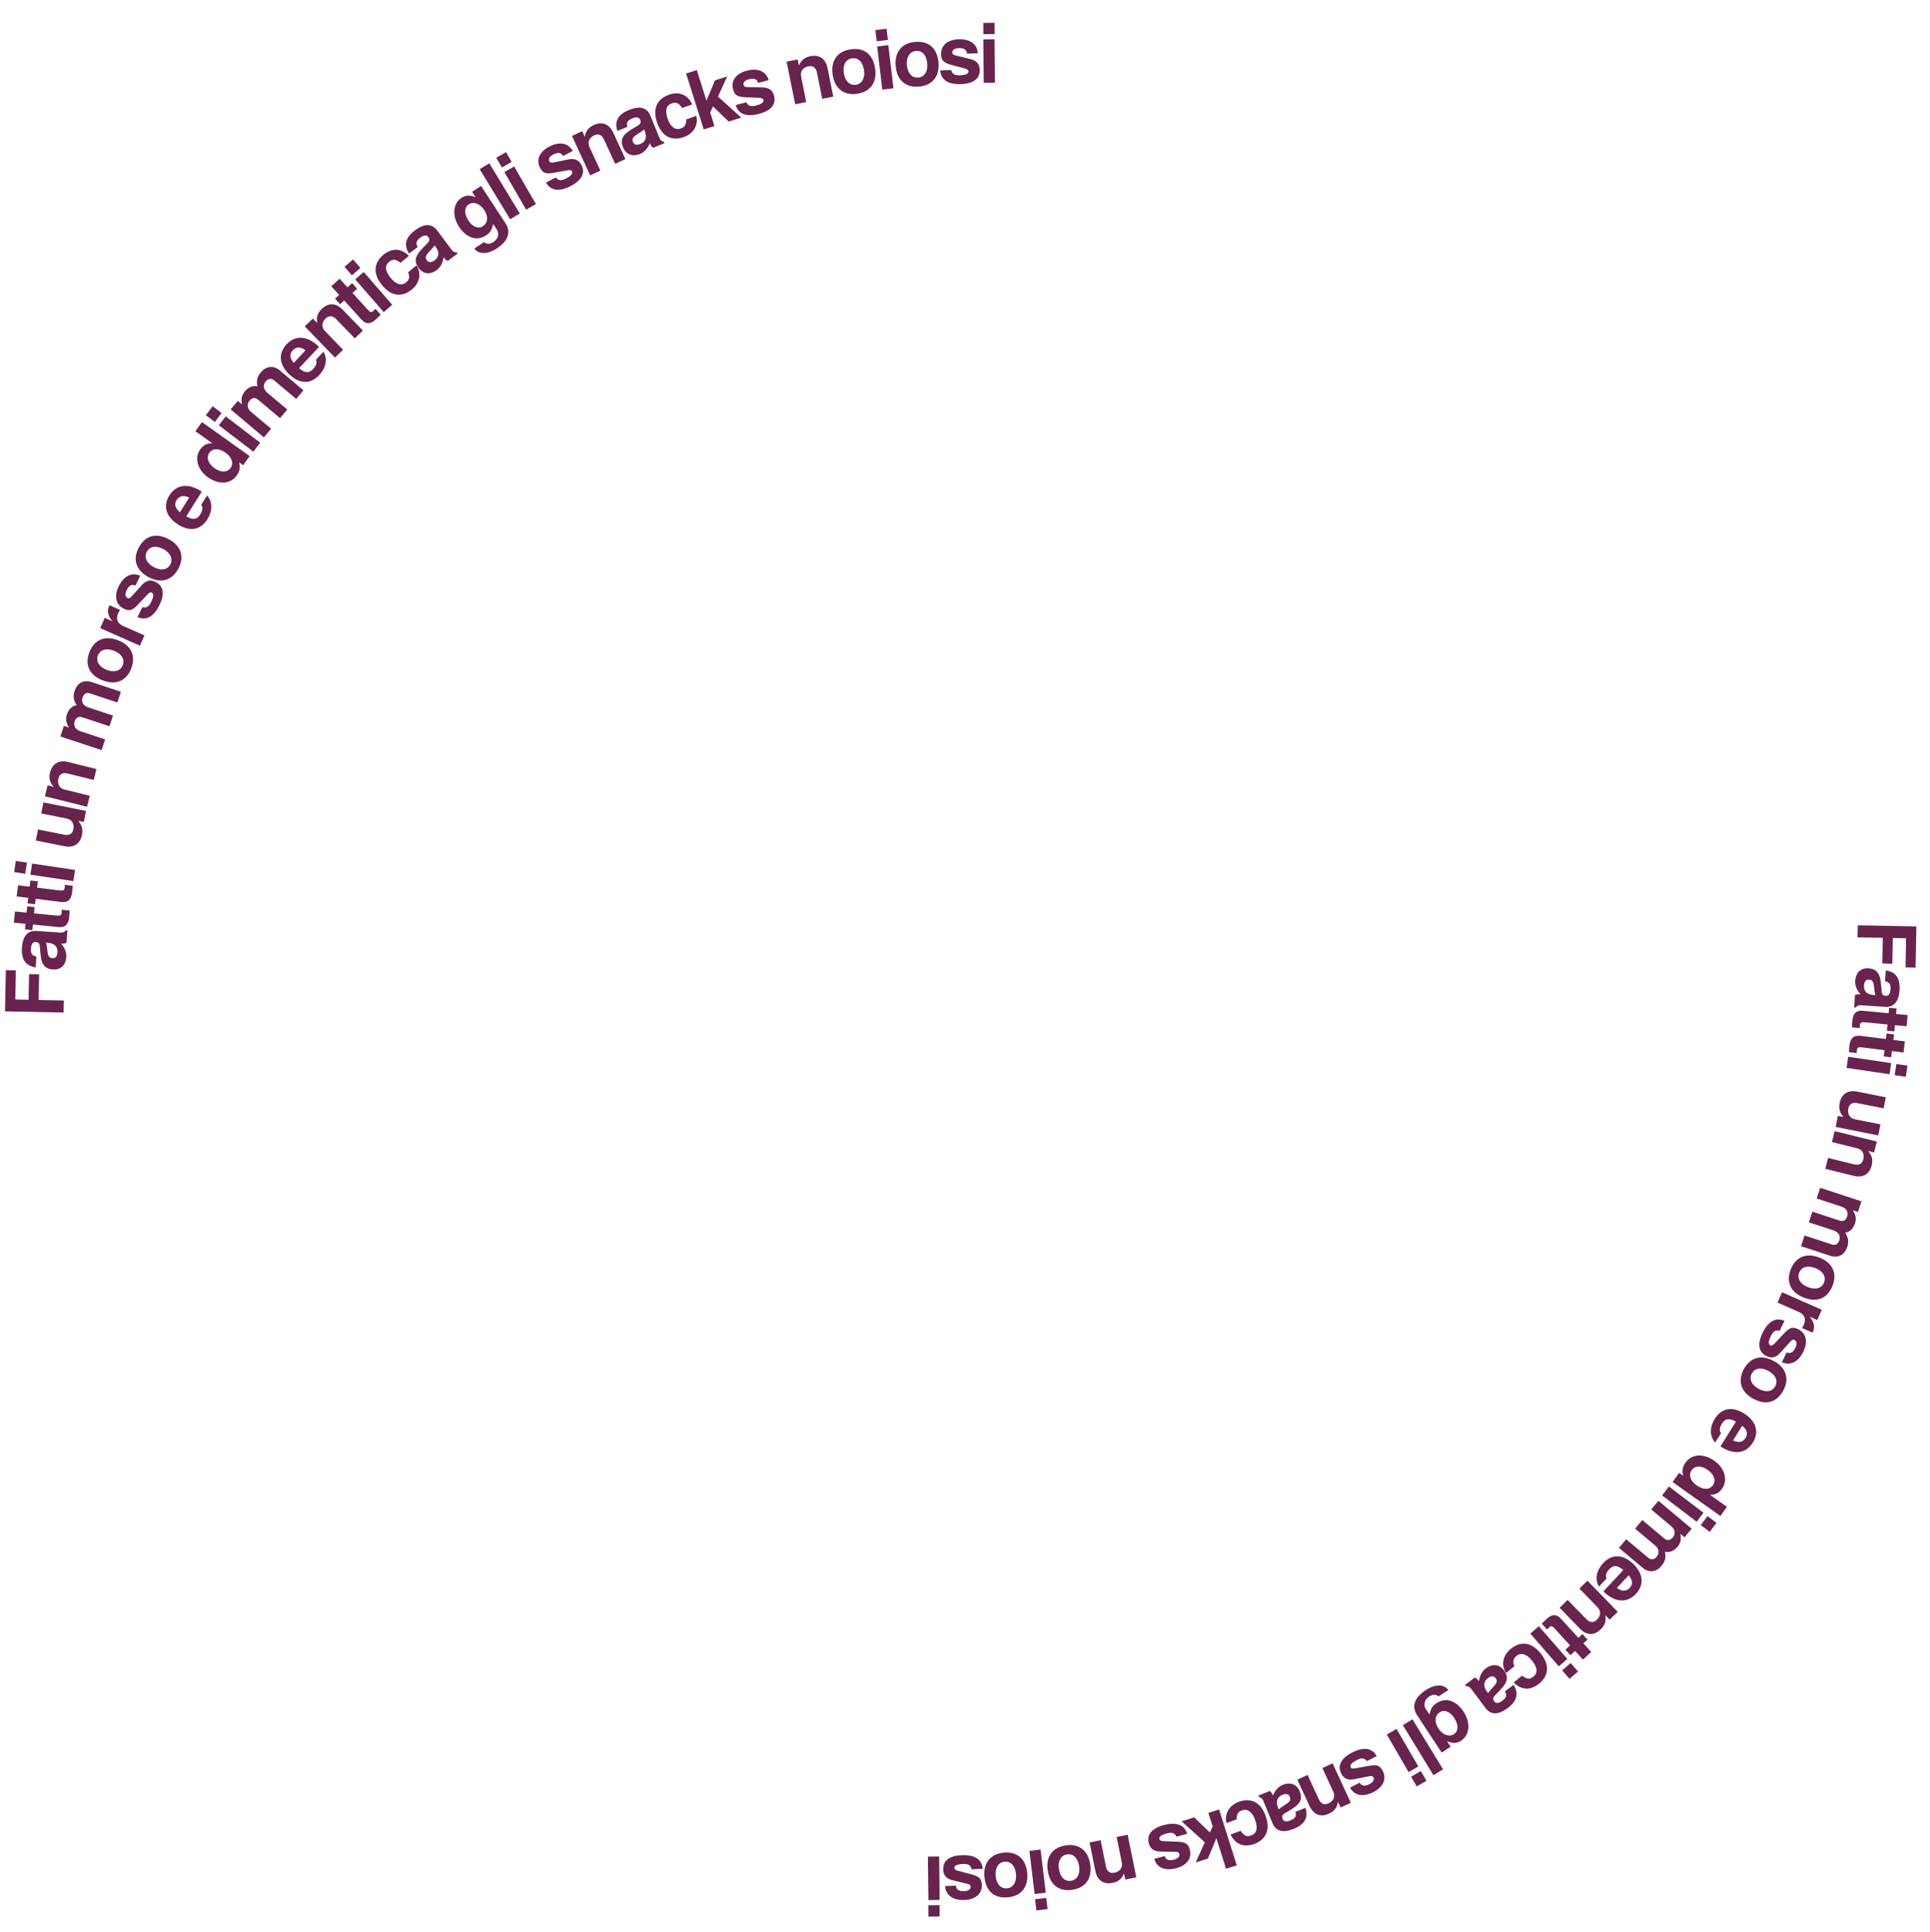 <?xml version="1.0" encoding="UTF-8"?> <svg xmlns="http://www.w3.org/2000/svg" width="1320" height="1321" viewBox="0 0 1320 1321" fill="none"><g clip-path="url(#clip0_75_132)"><path d="M1303.27 661.481L1303.65 641.574L1294.58 641.399L1294.24 658.941L1287.37 658.808L1287.71 641.267L1270.44 640.934L1270.6 632.685L1310.69 633.458L1310.14 661.613L1303.27 661.481Z" fill="#68244E"></path><path d="M1268.13 688.823L1268.68 680.481C1269.61 679.826 1270.93 679.747 1272.47 679.848C1269.85 676.975 1268.62 673.863 1268.84 670.57C1269.16 665.631 1272.17 661.75 1277.93 662.128C1283.31 662.481 1285.65 665.5 1286.31 671.441L1286.65 674.551C1287.06 678.436 1286.58 680.719 1289.71 680.924C1291.68 681.054 1292.77 679.637 1292.96 676.673C1293.21 672.887 1292.31 671.559 1289.26 670.974L1289.74 663.565C1296.57 664.509 1299.7 668.903 1299.18 676.916C1298.65 684.929 1295.31 688.843 1289.27 688.447L1272.8 687.366C1271.27 687.265 1270.42 687.596 1269.07 688.885L1268.13 688.823ZM1281.42 680.38L1282.74 680.467C1282.36 679.56 1282.27 679.224 1282.02 677.168L1281.7 674.501C1281.3 671.278 1280.56 670.017 1278.31 669.869C1276.11 669.725 1275.02 671.252 1274.85 673.831C1274.59 677.728 1276.97 680.089 1281.42 680.38Z" fill="#68244E"></path><path d="M1266.66 702.453C1266.74 701.079 1266.71 699.694 1266.87 697.997C1267.36 692.961 1269.51 690.682 1274.17 691.132L1291.69 692.825L1292.05 689.047L1297.14 689.539L1296.78 693.316L1304.71 694.083L1303.97 701.748L1296.04 700.981L1295.62 705.251L1290.53 704.759L1290.94 700.489L1275.51 698.997C1272.88 698.743 1272.23 699.178 1272.03 701.203C1271.98 701.751 1271.99 702.194 1272.03 702.971L1266.66 702.453Z" fill="#68244E"></path><path d="M1264.56 719.389C1264.68 718.018 1264.68 716.633 1264.89 714.941C1265.51 709.919 1267.73 707.7 1272.37 708.274L1289.83 710.438L1290.3 706.671L1295.38 707.3L1294.91 711.066L1302.83 712.047L1301.88 719.688L1293.96 718.708L1293.44 722.965L1288.36 722.337L1288.89 718.079L1273.5 716.173C1270.88 715.848 1270.21 716.265 1269.96 718.285C1269.9 718.831 1269.9 719.274 1269.91 720.052L1264.56 719.389Z" fill="#68244E"></path><path d="M1262.94 730.204L1264.06 722.586L1293.45 726.914L1292.32 734.532L1262.94 730.204ZM1295.84 735.162L1296.97 727.544L1304.58 728.666L1303.46 736.284L1295.84 735.162Z" fill="#68244E"></path><path d="M1255.48 770.575L1256.98 763.022L1260.81 763.782C1258.38 761.057 1257.45 758.124 1258.23 754.186C1259.46 747.982 1263.84 745.15 1270.25 746.424L1289.78 750.301L1288.28 757.854L1270.32 754.288C1266.81 753.591 1264.77 754.867 1264.12 758.104C1263.4 761.772 1265.18 764.65 1268.63 765.335L1286.11 768.805L1284.61 776.358L1255.48 770.575Z" fill="#68244E"></path><path d="M1248.42 799.234L1250.27 791.758L1268.05 796.141C1271.47 796.983 1273.62 795.816 1274.41 792.612C1275.31 788.98 1273.66 786.024 1270.24 785.182L1252.94 780.917L1254.78 773.441L1283.62 780.549L1281.77 788.025L1277.61 786.998C1280.29 789.924 1281.08 792.896 1280.12 796.795C1278.61 802.936 1274.11 805.565 1267.75 803.999L1248.42 799.234Z" fill="#68244E"></path><path d="M1231.79 852.106L1234.19 844.791L1253 850.969C1255.25 851.707 1257.16 850.655 1257.96 848.2C1258.99 845.064 1257.52 842.497 1254.07 841.364L1237.14 835.803L1239.55 828.487L1258.36 834.666C1260.6 835.404 1262.51 834.352 1263.32 831.896C1264.35 828.761 1262.88 826.194 1259.43 825.061L1242.5 819.5L1244.9 812.184L1273.12 821.453L1270.73 828.716L1267.23 827.566C1269.32 830.914 1269.73 833.364 1268.66 836.604C1267.51 840.105 1265.07 842.429 1261.96 842.912C1264.16 846.068 1264.59 848.988 1263.43 852.541C1261.57 858.185 1257.24 860.465 1251.75 858.662L1231.79 852.106Z" fill="#68244E"></path><path d="M1233.41 887.162C1224.57 883.655 1221.44 876.321 1224.77 867.936C1228.13 859.449 1235.34 856.332 1244.44 859.94C1253.49 863.528 1256.66 870.76 1253.32 879.196C1249.89 887.837 1242.77 890.871 1233.41 887.162ZM1236.35 880.044C1241.77 882.193 1245.96 880.893 1247.52 876.957C1249.06 873.071 1246.87 869.186 1241.61 867.098C1236.34 865.011 1232.08 866.341 1230.54 870.227C1229.02 874.061 1231.19 877.997 1236.35 880.044Z" fill="#68244E"></path><path d="M1232.45 908.067C1233.02 907.177 1233.3 906.696 1233.63 905.941C1235.45 901.813 1234.29 898.841 1230.16 897.023L1215.72 890.662L1218.82 883.615L1246 895.584L1242.9 902.631L1237.56 900.282C1240.57 903.41 1241.45 907.159 1240.03 910.381C1239.94 910.582 1239.83 910.834 1239.6 911.215L1232.45 908.067Z" fill="#68244E"></path><path d="M1208.15 927.211C1202.76 924.593 1201.81 918.995 1205.46 911.475C1209.4 903.361 1214.55 900.545 1220.49 903.182L1217.2 909.96C1214.04 909.161 1212.63 910.555 1211.09 913.721C1209.53 916.937 1209.24 919.179 1210.87 919.972C1211.61 920.332 1212.44 920.003 1213.83 918.535L1220.41 911.522C1224.35 907.319 1226.56 907.293 1229.83 908.878C1235.32 911.544 1236.69 917.407 1233.4 924.186C1229.92 931.36 1224.39 934.057 1218.7 931.417L1221.94 924.738C1224.39 925.865 1226.37 924.809 1227.98 921.494C1229.16 919.07 1228.94 917.006 1227.45 916.285C1226.37 915.757 1225.68 916.035 1224.2 917.701L1217.42 925.233C1214.68 928.242 1211.56 928.868 1208.5 927.379L1208.15 927.211Z" fill="#68244E"></path><path d="M1198.97 956.345C1190.6 951.813 1188.37 944.16 1192.66 936.229C1197.01 928.201 1204.54 925.962 1213.15 930.624C1221.71 935.26 1224 942.817 1219.67 950.797C1215.25 958.97 1207.82 961.138 1198.97 956.345ZM1202.73 949.626C1207.86 952.403 1212.17 951.609 1214.18 947.885C1216.17 944.209 1214.46 940.093 1209.48 937.395C1204.5 934.697 1200.12 935.513 1198.13 939.189C1196.16 942.816 1197.85 946.981 1202.73 949.626Z" fill="#68244E"></path><path d="M1177.48 989.526L1176.72 988.983L1187.28 972.103C1182.26 969.227 1179.64 970.311 1177.72 973.388C1176.23 975.766 1175.64 978.255 1177.11 979.953L1173.09 986.387C1169.05 981.85 1169.34 975.676 1172.87 970.034C1177.33 962.9 1184.69 961.404 1192.76 966.45C1201.2 971.73 1203.32 979.222 1198.8 986.45C1194.17 993.864 1186.15 994.951 1177.48 989.526ZM1185.28 984.934C1189.08 986.854 1192.12 986.033 1193.87 983.235C1195.68 980.344 1194.79 977.517 1191.55 974.909L1185.28 984.934Z" fill="#68244E"></path><path d="M1143.96 1013.4L1148.42 1007.12L1151.2 1009.09C1150.25 1006.06 1150.63 1003.15 1152.76 1000.15C1157.32 993.738 1165.6 993.952 1172.46 998.825C1179.77 1004.02 1181.89 1012.14 1177.78 1017.92C1175.65 1020.93 1173.03 1022.24 1169.49 1022.09L1181.11 1030.34L1176.65 1036.61L1143.96 1013.4ZM1160.39 1015.62C1165.01 1018.9 1169.29 1018.77 1171.55 1015.58C1173.78 1012.45 1172.48 1008.29 1168 1005.1C1163.56 1001.95 1159.25 1002.13 1157.02 1005.27C1154.79 1008.4 1156 1012.5 1160.39 1015.62Z" fill="#68244E"></path><path d="M1136.78 1022.55L1141.45 1016.43L1165.08 1034.41L1160.42 1040.54L1136.78 1022.55ZM1163.2 1042.79L1167.86 1036.66L1173.99 1041.32L1169.33 1047.45L1163.2 1042.79Z" fill="#68244E"></path><path d="M1107.27 1058.42L1112.21 1052.52L1127.39 1065.24C1129.2 1066.76 1131.36 1066.49 1133.02 1064.51C1135.14 1061.99 1134.73 1059.05 1131.95 1056.72L1118.29 1045.27L1123.24 1039.37L1138.41 1052.09C1140.22 1053.61 1142.39 1053.35 1144.05 1051.36C1146.17 1048.84 1145.75 1045.91 1142.97 1043.57L1129.32 1032.12L1134.27 1026.22L1157.02 1045.31L1152.11 1051.16L1149.29 1048.8C1149.98 1052.68 1149.45 1055.11 1147.26 1057.72C1144.89 1060.54 1141.76 1061.79 1138.69 1061.09C1139.57 1064.84 1138.89 1067.71 1136.48 1070.57C1132.67 1075.13 1127.79 1075.63 1123.37 1071.92L1107.27 1058.42Z" fill="#68244E"></path><path d="M1097.32 1088.79L1096.67 1088.11L1110.28 1073.57C1105.91 1069.79 1103.13 1070.35 1100.65 1073C1098.73 1075.05 1097.68 1077.38 1098.79 1079.32L1093.61 1084.87C1090.52 1079.64 1091.99 1073.63 1096.54 1068.78C1102.29 1062.63 1109.8 1062.58 1116.74 1069.08C1124.01 1075.88 1124.66 1083.64 1118.83 1089.87C1112.86 1096.25 1104.79 1095.78 1097.32 1088.79ZM1105.86 1085.78C1109.21 1088.4 1112.36 1088.18 1114.61 1085.77C1116.94 1083.28 1116.61 1080.33 1113.94 1077.15L1105.86 1085.78Z" fill="#68244E"></path><path d="M1066.67 1099.36L1072.19 1094L1084.96 1107.13C1087.41 1109.65 1089.86 1109.8 1092.23 1107.5C1094.91 1104.9 1095.07 1101.52 1092.62 1098.99L1080.2 1086.21L1085.72 1080.85L1106.42 1102.14L1100.9 1107.51L1097.91 1104.43C1098.63 1108.33 1097.73 1111.28 1094.86 1114.07C1090.32 1118.48 1085.11 1118.33 1080.55 1113.64L1066.67 1099.36Z" fill="#68244E"></path><path d="M1054.5 1110.26C1055.48 1109.29 1056.39 1108.24 1057.65 1107.1C1061.39 1103.69 1064.51 1103.45 1067.66 1106.9L1079.51 1119.92L1082.32 1117.36L1085.76 1121.15L1082.95 1123.7L1088.32 1129.6L1082.63 1134.78L1077.26 1128.88L1074.09 1131.77L1070.64 1127.99L1073.82 1125.1L1063.37 1113.63C1061.6 1111.68 1060.82 1111.57 1059.32 1112.94C1058.91 1113.31 1058.62 1113.64 1058.13 1114.24L1054.5 1110.26Z" fill="#68244E"></path><path d="M1046.64 1117.02L1052.45 1111.96L1071.96 1134.35L1066.15 1139.41L1046.64 1117.02ZM1068.42 1142.18L1074.23 1137.12L1079.28 1142.92L1073.48 1147.98L1068.42 1142.18Z" fill="#68244E"></path><path d="M1030.05 1143.99C1026.61 1138.64 1027.67 1132.02 1033.26 1127.47C1040.08 1121.91 1047.41 1122.81 1053.6 1130.4C1059.99 1138.25 1059.43 1145.73 1052.56 1151.33C1046.81 1156.02 1040.31 1155.71 1035.3 1150.43L1041.01 1145.77C1044.16 1148.24 1046.25 1148.46 1048.68 1146.48C1052.43 1143.42 1051.07 1139.49 1047.63 1135.27C1043.98 1130.79 1040.17 1129.86 1037.14 1132.32C1034.84 1134.2 1034.58 1136.32 1035.76 1139.34L1030.05 1143.99Z" fill="#68244E"></path><path d="M1001.94 1152.12L1008.63 1147.1C1009.73 1147.38 1010.65 1148.33 1011.58 1149.56C1012.05 1145.7 1013.61 1142.74 1016.25 1140.76C1020.21 1137.79 1025.12 1137.55 1028.58 1142.17C1031.82 1146.48 1031.05 1150.22 1026.97 1154.59L1024.84 1156.87C1022.15 1159.71 1020.11 1160.84 1021.99 1163.34C1023.18 1164.93 1024.96 1164.83 1027.34 1163.04C1030.37 1160.77 1030.79 1159.22 1029.25 1156.52L1035.19 1152.06C1038.92 1157.86 1037.62 1163.1 1031.2 1167.92C1024.78 1172.74 1019.63 1172.75 1016 1167.91L1006.09 1154.71C1005.17 1153.48 1004.36 1153.05 1002.5 1152.87L1001.94 1152.12ZM1017 1156.7L1017.8 1157.76C1018.24 1156.88 1018.43 1156.59 1019.83 1155.06L1021.65 1153.08C1023.83 1150.68 1024.31 1149.3 1022.95 1147.49C1021.63 1145.73 1019.76 1145.9 1017.69 1147.45C1014.57 1149.79 1014.33 1153.14 1017 1156.7Z" fill="#68244E"></path><path d="M969.162 1172.75C965.324 1166.91 967.438 1160.72 974.929 1155.79C981.73 1151.32 987.784 1151.62 990.536 1155.6L983.872 1159.98C982.128 1158.43 979.854 1158.48 977.419 1160.08C974.202 1162.19 973.31 1165.74 975.274 1168.73L977.692 1172.41C978.51 1168.44 979.682 1166.42 982.577 1164.52C988.689 1160.5 995.906 1162.67 1000.98 1170.39C1006.03 1178.06 1005.18 1186.38 999.301 1190.25C996.452 1192.13 993.492 1192.23 989.628 1190.56L992.136 1194.37L986.024 1198.39L969.162 1172.75ZM983.764 1181.84C986.786 1186.44 991.17 1187.9 994.387 1185.78C997.512 1183.73 997.692 1179.4 994.61 1174.71C991.648 1170.21 987.721 1168.84 984.688 1170.83C981.334 1173.04 980.803 1177.34 983.764 1181.84Z" fill="#68244E"></path><path d="M959.479 1179.64L966.049 1175.62L986.96 1209.83L980.39 1213.85L959.479 1179.64Z" fill="#68244E"></path><path d="M948.479 1186.05L955.136 1182.18L970.062 1207.86L963.405 1211.73L948.479 1186.05ZM965.106 1214.88L971.763 1211.01L975.633 1217.66L968.976 1221.53L965.106 1214.88Z" fill="#68244E"></path><path d="M917.355 1212.73C914.575 1207.42 917.138 1202.36 924.545 1198.48C932.536 1194.3 938.357 1195.1 941.561 1200.75L934.886 1204.24C932.822 1201.72 930.859 1202 927.74 1203.64C924.573 1205.29 923.004 1206.92 923.846 1208.53C924.228 1209.26 925.094 1209.49 927.08 1209.13L936.544 1207.41C942.207 1206.37 944.003 1207.66 945.686 1210.88C948.517 1216.29 946.135 1221.82 939.46 1225.31C932.394 1229.01 926.346 1227.89 923.341 1222.39L929.919 1218.95C931.218 1221.31 933.438 1221.64 936.703 1219.93C939.09 1218.68 940.139 1216.89 939.374 1215.42C938.813 1214.35 938.096 1214.17 935.915 1214.63L925.99 1216.66C921.994 1217.45 919.115 1216.1 917.534 1213.08L917.355 1212.73Z" fill="#68244E"></path><path d="M887.292 1216.91L894.278 1213.67L901.979 1230.29C903.46 1233.48 905.72 1234.44 908.714 1233.05C912.107 1231.48 913.381 1228.34 911.901 1225.15L904.408 1208.98L911.394 1205.74L923.883 1232.69L916.897 1235.92L915.093 1232.03C914.484 1235.95 912.664 1238.43 909.021 1240.12C903.282 1242.78 898.416 1240.91 895.664 1234.97L887.292 1216.91Z" fill="#68244E"></path><path d="M860.66 1227.81L868.395 1224.64C869.39 1225.18 870.044 1226.34 870.628 1227.77C872.057 1224.15 874.313 1221.68 877.366 1220.43C881.946 1218.55 886.755 1219.55 888.947 1224.89C890.992 1229.88 889.306 1233.3 884.257 1236.5L881.616 1238.18C878.305 1240.25 876.042 1240.82 877.232 1243.73C877.983 1245.56 879.733 1245.91 882.481 1244.78C885.992 1243.34 886.787 1241.95 885.974 1238.95L892.844 1236.13C894.995 1242.68 892.421 1247.42 884.992 1250.47C877.562 1253.52 872.577 1252.23 870.281 1246.64L864.02 1231.37C863.436 1229.94 862.767 1229.33 861.015 1228.68L860.66 1227.81ZM874.081 1236.04L874.581 1237.26C875.229 1236.52 875.492 1236.29 877.229 1235.17L879.484 1233.71C882.206 1231.94 883.012 1230.71 882.156 1228.63C881.322 1226.59 879.47 1226.28 877.079 1227.26C873.466 1228.74 872.39 1231.92 874.081 1236.04Z" fill="#68244E"></path><path d="M838.836 1246.58C837.352 1240.39 840.538 1234.49 847.311 1232.04C855.584 1229.04 862.211 1232.31 865.549 1241.51C869 1251.03 865.996 1257.91 857.672 1260.93C850.692 1263.46 844.66 1261.02 841.668 1254.39L848.596 1251.87C850.755 1255.24 852.657 1256.13 855.604 1255.07C860.154 1253.41 860.167 1249.26 858.311 1244.14C856.342 1238.71 853.049 1236.57 849.378 1237.9C846.586 1238.91 845.645 1240.83 845.765 1244.07L838.836 1246.58Z" fill="#68244E"></path><path d="M808.144 1245.39L816.744 1242.67L827.457 1253.01L829.382 1248.88L826.444 1239.6L833.786 1237.28L845.883 1275.5L838.541 1277.83L831.92 1256.91L826.124 1270.85L817.786 1273.49L824.05 1259.74L808.144 1245.39Z" fill="#68244E"></path><path d="M785.705 1260.32C784.158 1254.53 787.769 1250.15 795.846 1247.99C804.561 1245.66 810.064 1247.72 811.951 1253.94L804.671 1255.88C803.21 1252.97 801.233 1252.82 797.833 1253.72C794.379 1254.65 792.491 1255.89 792.959 1257.64C793.172 1258.44 793.966 1258.86 795.982 1258.94L805.594 1259.34C811.348 1259.56 812.815 1261.22 813.752 1264.73C815.328 1270.63 811.79 1275.5 804.511 1277.44C796.806 1279.5 791.15 1277.09 789.426 1271.06L796.599 1269.14C797.348 1271.73 799.442 1272.54 803.002 1271.59C805.606 1270.89 807.023 1269.37 806.597 1267.78C806.284 1266.61 805.625 1266.27 803.397 1266.24L793.268 1266.04C789.197 1265.94 786.684 1263.99 785.804 1260.69L785.705 1260.32Z" fill="#68244E"></path><path d="M745.21 1259.84L752.756 1258.31L756.396 1276.26C757.096 1279.71 759.074 1281.16 762.308 1280.5C765.973 1279.76 767.94 1277.01 767.24 1273.56L763.698 1256.09L771.245 1254.56L777.148 1283.67L769.601 1285.2L768.749 1280.99C767.248 1284.67 764.902 1286.66 760.967 1287.45C754.769 1288.71 750.468 1285.77 749.167 1279.35L745.21 1259.84Z" fill="#68244E"></path><path d="M716.583 1279.05C715.123 1269.65 719.859 1263.24 728.772 1261.85C737.794 1260.45 744.136 1265.09 745.639 1274.76C747.133 1284.38 742.506 1290.78 733.538 1292.17C724.353 1293.6 718.129 1289 716.583 1279.05ZM724.209 1277.98C725.104 1283.74 728.345 1286.69 732.53 1286.04C736.66 1285.4 738.9 1281.54 738.03 1275.94C737.16 1270.35 733.857 1267.35 729.726 1267.99C725.65 1268.63 723.356 1272.49 724.209 1277.98Z" fill="#68244E"></path><path d="M704.053 1265.61L711.698 1264.69L715.24 1294.18L707.595 1295.1L704.053 1265.61ZM707.912 1298.66L715.557 1297.74L716.476 1305.38L708.831 1306.3L707.912 1298.66Z" fill="#68244E"></path><path d="M673.275 1283.16C672.431 1273.68 677.577 1267.59 686.561 1266.79C695.655 1265.98 701.681 1271.02 702.549 1280.77C703.412 1290.47 698.376 1296.55 689.336 1297.35C680.078 1298.18 674.167 1293.18 673.275 1283.16ZM680.954 1282.58C681.471 1288.39 684.512 1291.54 688.731 1291.17C692.894 1290.8 695.381 1287.1 694.879 1281.45C694.377 1275.81 691.276 1272.61 687.112 1272.98C683.003 1273.35 680.462 1277.05 680.954 1282.58Z" fill="#68244E"></path><path d="M645.086 1278.38C644.832 1272.39 649.307 1268.9 657.66 1268.54C666.672 1268.16 671.597 1271.36 672.093 1277.84L664.564 1278.16C663.769 1275 661.873 1274.42 658.356 1274.57C654.784 1274.72 652.672 1275.52 652.749 1277.34C652.784 1278.16 653.469 1278.74 655.418 1279.26L664.716 1281.73C670.284 1283.2 671.357 1285.13 671.511 1288.76C671.77 1294.86 667.261 1298.85 659.732 1299.17C651.765 1299.51 646.768 1295.92 646.392 1289.66L653.81 1289.35C653.979 1292.04 655.849 1293.28 659.53 1293.12C662.223 1293.01 663.935 1291.83 663.865 1290.19C663.813 1288.98 663.243 1288.51 661.074 1287.99L651.229 1285.6C647.278 1284.62 645.247 1282.17 645.103 1278.76L645.086 1278.38Z" fill="#68244E"></path><path d="M634.618 1269.52L642.318 1269.43L642.662 1299.13L634.963 1299.22L634.618 1269.52ZM634.894 1302.8L642.593 1302.71L642.683 1310.41L634.983 1310.5L634.894 1302.8Z" fill="#68244E"></path><path d="M10.872 663.519L10.456 683.424L19.529 683.614L19.896 666.073L26.769 666.217L26.402 683.758L43.669 684.119L43.496 692.367L3.41 691.529L3.999 663.375L10.872 663.519Z" fill="#68244E"></path><path d="M46.056 636.233L45.495 644.575C44.569 645.229 43.241 645.305 41.704 645.202C44.322 648.079 45.546 651.193 45.324 654.485C44.992 659.424 41.975 663.301 36.213 662.913C30.835 662.551 28.503 659.528 27.855 653.586L27.513 650.476C27.113 646.59 27.597 644.308 24.469 644.097C22.494 643.965 21.406 645.38 21.207 648.343C20.952 652.129 21.855 653.458 24.902 654.049L24.404 661.457C17.578 660.502 14.456 656.102 14.995 648.091C15.534 640.079 18.884 636.17 24.92 636.576L41.383 637.683C42.919 637.786 43.769 637.458 45.123 636.171L46.056 636.233ZM32.756 644.655L31.439 644.566C31.819 645.474 31.906 645.81 32.154 647.867L32.47 650.534C32.86 653.757 33.602 655.02 35.852 655.171C38.047 655.319 39.142 653.794 39.315 651.215C39.577 647.319 37.201 644.954 32.756 644.655Z" fill="#68244E"></path><path d="M47.547 622.606C47.468 623.979 47.497 625.364 47.331 627.061C46.836 632.096 44.678 634.371 40.025 633.914L22.51 632.193L22.139 635.97L17.048 635.469L17.419 631.693L9.482 630.913L10.235 623.25L18.172 624.03L18.592 619.76L23.682 620.26L23.263 624.53L38.698 626.047C41.326 626.305 41.976 625.871 42.175 623.846C42.229 623.299 42.217 622.855 42.183 622.078L47.547 622.606Z" fill="#68244E"></path><path d="M49.676 605.673C49.56 607.044 49.552 608.429 49.34 610.121C48.71 615.142 46.492 617.358 41.853 616.775L24.39 614.584L23.917 618.349L18.842 617.712L19.315 613.947L11.402 612.954L12.361 605.314L20.273 606.307L20.808 602.05L25.883 602.687L25.349 606.944L40.738 608.875C43.357 609.204 44.019 608.788 44.273 606.769C44.341 606.223 44.342 605.78 44.328 605.002L49.676 605.673Z" fill="#68244E"></path><path d="M51.315 594.86L50.181 602.476L20.805 598.1L21.939 590.484L51.315 594.86ZM18.42 589.848L17.285 597.464L9.669 596.33L10.804 588.714L18.42 589.848Z" fill="#68244E"></path><path d="M58.841 554.503L57.329 562.053L53.5 561.286C55.927 564.016 56.854 566.95 56.066 570.887C54.824 577.089 50.444 579.914 44.026 578.629L24.504 574.72L26.015 567.17L43.974 570.766C47.48 571.468 49.529 570.195 50.177 566.959C50.911 563.292 49.132 560.412 45.681 559.721L28.207 556.223L29.719 548.672L58.841 554.503Z" fill="#68244E"></path><path d="M65.945 525.855L64.091 533.328L46.315 528.916C42.898 528.068 40.739 529.232 39.944 532.435C39.044 536.065 40.689 539.023 44.106 539.871L61.401 544.164L59.546 551.637L30.721 544.483L32.575 537.009L36.739 538.043C34.066 535.113 33.274 532.139 34.242 528.242C35.765 522.104 40.27 519.482 46.622 521.058L65.945 525.855Z" fill="#68244E"></path><path d="M82.667 473.01L80.252 480.321L61.451 474.112C59.205 473.37 57.295 474.419 56.484 476.874C55.449 480.007 56.917 482.577 60.364 483.716L77.285 489.304L74.871 496.616L56.069 490.406C53.824 489.665 51.913 490.713 51.103 493.168C50.068 496.302 51.536 498.872 54.983 500.01L71.904 505.599L69.489 512.91L41.287 503.596L43.685 496.337L47.184 497.492C45.105 494.141 44.698 491.69 45.768 488.452C46.923 484.953 49.369 482.633 52.481 482.155C50.281 478.995 49.855 476.075 51.028 472.523C52.891 466.883 57.233 464.61 62.717 466.421L82.667 473.01Z" fill="#68244E"></path><path d="M81.096 437.951C89.936 441.472 93.051 448.811 89.713 457.191C86.335 465.673 79.118 468.778 70.023 465.155C60.979 461.552 57.823 454.316 61.182 445.885C64.621 437.25 71.746 434.227 81.096 437.951ZM78.145 445.064C72.728 442.907 68.543 444.199 66.976 448.134C65.429 452.017 67.61 455.905 72.873 458.001C78.135 460.098 82.393 458.774 83.939 454.891C85.466 451.059 83.305 447.12 78.145 445.064Z" fill="#68244E"></path><path d="M82.091 417.046C81.518 417.935 81.245 418.416 80.911 419.17C79.087 423.295 80.237 426.269 84.362 428.093L98.798 434.478L95.683 441.52L68.522 429.507L71.636 422.465L76.968 424.823C73.963 421.69 73.097 417.939 74.52 414.72C74.609 414.519 74.721 414.267 74.949 413.887L82.091 417.046Z" fill="#68244E"></path><path d="M106.426 397.944C111.814 400.571 112.756 406.17 109.093 413.684C105.14 421.792 99.978 424.599 94.048 421.953L97.35 415.18C100.507 415.984 101.919 414.593 103.462 411.429C105.028 408.215 105.326 405.974 103.694 405.178C102.953 404.817 102.12 405.145 100.732 406.61L94.137 413.613C90.194 417.81 87.98 417.832 84.717 416.241C79.23 413.566 77.867 407.701 81.169 400.928C84.664 393.759 90.196 391.072 95.88 393.72L92.626 400.395C90.18 399.263 88.198 400.316 86.583 403.629C85.402 406.051 85.62 408.115 87.103 408.838C88.19 409.368 88.876 409.091 90.36 407.428L97.147 399.906C99.897 396.902 103.014 396.281 106.08 397.775L106.426 397.944Z" fill="#68244E"></path><path d="M115.656 368.826C124.015 373.371 126.237 381.028 121.929 388.952C117.567 396.973 110.034 399.2 101.433 394.523C92.88 389.873 90.605 382.313 94.94 374.34C99.38 366.174 106.813 364.018 115.656 368.826ZM111.881 375.538C106.759 372.753 102.45 373.54 100.427 377.261C98.43 380.933 100.134 385.052 105.111 387.759C110.088 390.465 114.472 389.656 116.469 385.983C118.439 382.359 116.761 378.192 111.881 375.538Z" fill="#68244E"></path><path d="M137.195 335.678L137.957 336.222L127.371 353.084C132.379 355.969 135.005 354.889 136.935 351.815C138.426 349.439 139.014 346.951 137.549 345.252L141.584 338.824C145.615 343.367 145.311 349.541 141.773 355.177C137.299 362.304 129.938 363.788 121.88 358.728C113.449 353.435 111.336 345.94 115.868 338.72C120.518 331.313 128.531 330.239 137.195 335.678ZM129.385 340.257C125.594 338.331 122.549 339.147 120.794 341.942C118.981 344.83 119.867 347.659 123.098 350.272L129.385 340.257Z" fill="#68244E"></path><path d="M170.755 311.863L166.286 318.134L163.509 316.154C164.452 319.19 164.071 322.094 161.933 325.094C157.368 331.499 149.088 331.271 142.235 326.387C134.935 321.184 132.823 313.06 136.94 307.282C139.079 304.282 141.699 302.975 145.235 303.131L133.635 294.863L138.104 288.593L170.755 311.863ZM154.327 309.611C149.714 306.323 145.437 306.449 143.17 309.629C140.936 312.764 142.225 316.925 146.704 320.117C151.138 323.277 155.447 323.106 157.682 319.971C159.916 316.836 158.717 312.739 154.327 309.611Z" fill="#68244E"></path><path d="M177.948 302.716L173.275 308.836L149.668 290.813L154.341 284.693L177.948 302.716ZM151.566 282.436L146.893 288.556L140.773 283.884L145.446 277.764L151.566 282.436Z" fill="#68244E"></path><path d="M207.523 266.895L202.566 272.787L187.414 260.041C185.604 258.518 183.441 258.783 181.777 260.761C179.653 263.286 180.061 266.217 182.839 268.554L196.476 280.026L191.519 285.918L176.367 273.172C174.557 271.649 172.394 271.914 170.73 273.892C168.606 276.417 169.015 279.349 171.792 281.686L185.429 293.157L180.472 299.05L157.744 279.93L162.666 274.08L165.486 276.452C164.8 272.569 165.332 270.142 167.527 267.532C169.9 264.712 173.032 263.466 176.099 264.178C175.229 260.427 175.919 257.557 178.327 254.695C182.15 250.15 187.026 249.652 191.445 253.369L207.523 266.895Z" fill="#68244E"></path><path d="M217.52 236.545L218.164 237.225L204.535 251.74C208.895 255.532 211.679 254.978 214.164 252.332C216.084 250.287 217.139 247.958 216.028 246.009L221.223 240.475C224.306 245.709 222.822 251.709 218.266 256.561C212.506 262.695 204.998 262.737 198.061 256.224C190.804 249.409 190.171 241.647 196.006 235.432C201.992 229.057 210.062 229.543 217.52 236.545ZM208.976 239.538C205.625 236.92 202.48 237.135 200.221 239.541C197.887 242.027 198.213 244.974 200.881 248.158L208.976 239.538Z" fill="#68244E"></path><path d="M248.184 226.022L242.654 231.38L229.909 218.227C227.46 215.699 225.012 215.543 222.642 217.84C219.956 220.442 219.786 223.823 222.235 226.351L234.636 239.149L229.106 244.507L208.439 223.178L213.969 217.819L216.954 220.9C216.238 217 217.14 214.058 220.023 211.264C224.566 206.863 229.775 207.023 234.33 211.723L248.184 226.022Z" fill="#68244E"></path><path d="M260.372 215.147C259.39 216.111 258.483 217.157 257.22 218.303C253.473 221.704 250.347 221.941 247.205 218.479L235.378 205.446L232.567 207.996L229.13 204.208L231.941 201.658L226.581 195.752L232.284 190.577L237.643 196.483L240.82 193.6L244.257 197.388L241.08 200.271L251.503 211.757C253.277 213.712 254.05 213.827 255.557 212.46C255.964 212.09 256.253 211.754 256.75 211.155L260.372 215.147Z" fill="#68244E"></path><path d="M268.24 208.4L262.426 213.449L242.952 191.024L248.766 185.975L268.24 208.4ZM246.505 183.204L240.691 188.253L235.642 182.439L241.456 177.39L246.505 183.204Z" fill="#68244E"></path><path d="M284.877 181.451C288.311 186.81 287.236 193.424 281.644 197.968C274.814 203.517 267.48 202.602 261.307 195.004C254.925 187.15 255.504 179.664 262.376 174.08C268.139 169.397 274.635 169.717 279.64 175.005L273.92 179.653C270.775 177.177 268.686 176.961 266.253 178.938C262.496 181.99 263.849 185.922 267.283 190.148C270.924 194.63 274.737 195.572 277.768 193.109C280.073 191.236 280.331 189.113 279.157 186.098L284.877 181.451Z" fill="#68244E"></path><path d="M312.996 173.369L306.302 178.377C305.202 178.1 304.279 177.142 303.357 175.909C302.879 179.769 301.313 182.726 298.671 184.703C294.707 187.668 289.8 187.904 286.341 183.279C283.113 178.963 283.888 175.224 287.974 170.862L290.111 168.577C292.799 165.742 294.846 164.623 292.968 162.113C291.782 160.527 290 160.624 287.622 162.403C284.583 164.676 284.163 166.226 285.7 168.923L279.754 173.371C276.032 167.569 277.337 162.335 283.767 157.525C290.197 152.715 295.345 152.711 298.969 157.555L308.852 170.768C309.775 172.001 310.577 172.431 312.436 172.62L312.996 173.369ZM297.943 168.763L297.152 167.706C296.711 168.585 296.513 168.871 295.114 170.398L293.296 172.376C291.104 174.771 290.629 176.157 291.98 177.962C293.298 179.724 295.168 179.561 297.238 178.013C300.365 175.674 300.611 172.33 297.943 168.763Z" fill="#68244E"></path><path d="M345.811 152.795C349.639 158.638 347.515 164.829 340.016 169.743C333.208 174.204 327.154 173.897 324.409 169.909L331.08 165.538C332.822 167.092 335.095 167.049 337.533 165.452C340.754 163.342 341.651 159.794 339.692 156.804L337.281 153.124C336.456 157.084 335.28 159.103 332.382 161.002C326.264 165.011 319.05 162.834 313.986 155.105C308.952 147.422 309.812 139.1 315.7 135.242C318.552 133.373 321.512 133.274 325.374 134.952L322.872 131.134L328.99 127.125L345.811 152.795ZM331.223 143.679C328.209 139.078 323.827 137.61 320.607 139.72C317.479 141.77 317.292 146.1 320.366 150.793C323.32 155.301 327.245 156.675 330.282 154.685C333.64 152.485 334.177 148.187 331.223 143.679Z" fill="#68244E"></path><path d="M355.508 145.921L348.931 149.926L328.077 115.682L334.653 111.677L355.508 145.921Z" fill="#68244E"></path><path d="M366.519 139.522L359.856 143.38L344.972 117.679L351.635 113.82L366.519 139.522ZM349.938 110.671L343.275 114.53L339.416 107.867L346.08 104.008L349.938 110.671Z" fill="#68244E"></path><path d="M397.685 112.892C400.456 118.208 397.885 123.27 390.472 127.135C382.474 131.305 376.655 130.494 373.459 124.841L380.141 121.357C382.201 123.881 384.164 123.601 387.285 121.974C390.455 120.321 392.027 118.696 391.188 117.086C390.806 116.355 389.941 116.123 387.955 116.477L378.488 118.187C372.823 119.218 371.03 117.92 369.351 114.701C366.529 109.288 368.92 103.762 375.601 100.278C382.673 96.591 388.719 97.719 391.715 103.227L385.131 106.66C383.837 104.296 381.617 103.964 378.349 105.668C375.96 106.914 374.908 108.703 375.671 110.166C376.23 111.239 376.946 111.424 379.128 110.969L389.057 108.955C393.054 108.174 395.93 109.527 397.507 112.551L397.685 112.892Z" fill="#68244E"></path><path d="M427.752 108.764L420.761 111.99L413.087 95.36C411.612 92.164 409.353 91.207 406.357 92.59C402.961 94.157 401.682 97.292 403.156 100.488L410.623 116.668L403.632 119.895L391.187 92.927L398.179 89.701L399.976 93.596C400.591 89.678 402.416 87.201 406.061 85.518C411.804 82.868 416.667 84.743 419.41 90.686L427.752 108.764Z" fill="#68244E"></path><path d="M454.404 97.905L446.664 101.065C445.669 100.52 445.018 99.36 444.436 97.934C443.001 101.55 440.74 104.017 437.685 105.264C433.102 107.135 428.295 106.128 426.112 100.781C424.075 95.791 425.767 92.367 430.82 89.176L433.464 87.502C436.779 85.436 439.042 84.869 437.858 81.966C437.109 80.133 435.36 79.778 432.611 80.9C429.097 82.335 428.3 83.729 429.108 86.726L422.233 89.533C420.093 82.98 422.674 78.243 430.109 75.209C437.543 72.174 442.526 73.466 444.813 79.067L451.049 94.344C451.631 95.769 452.299 96.388 454.05 97.039L454.404 97.905ZM440.996 89.655L440.498 88.433C439.849 89.173 439.585 89.4 437.847 90.525L435.59 91.981C432.865 93.747 432.056 94.968 432.909 97.056C433.74 99.093 435.591 99.406 437.984 98.43C441.6 96.954 442.68 93.78 440.996 89.655Z" fill="#68244E"></path><path d="M476.26 79.176C477.734 85.368 474.538 91.258 467.761 93.704C459.484 96.691 452.861 93.409 449.538 84.2C446.103 74.681 449.118 67.804 457.447 64.798C464.431 62.278 470.459 64.722 473.441 71.364L466.508 73.866C464.355 70.492 462.454 69.599 459.505 70.663C454.953 72.306 454.933 76.464 456.781 81.586C458.741 87.018 462.03 89.164 465.703 87.839C468.497 86.831 469.441 84.911 469.327 81.678L476.26 79.176Z" fill="#68244E"></path><path d="M506.95 80.411L498.346 83.119L487.649 72.762L485.718 76.887L488.64 86.173L481.295 88.484L469.26 50.238L476.605 47.927L483.192 68.86L489.011 54.92L497.353 52.295L491.067 66.036L506.95 80.411Z" fill="#68244E"></path><path d="M529.41 65.519C530.948 71.313 527.329 75.688 519.249 77.832C510.531 80.146 505.031 78.077 503.154 71.861L510.437 69.928C511.893 72.842 513.87 73 517.272 72.097C520.727 71.18 522.617 69.939 522.151 68.185C521.94 67.387 521.147 66.972 519.131 66.881L509.52 66.473C503.766 66.236 502.302 64.576 501.37 61.067C499.804 55.166 503.35 50.299 510.633 48.366C518.341 46.321 523.992 48.747 525.707 54.779L518.53 56.684C517.786 54.093 515.693 53.283 512.131 54.228C509.526 54.919 508.107 56.434 508.531 58.029C508.841 59.198 509.5 59.536 511.728 59.57L521.857 59.784C525.927 59.899 528.437 61.851 529.312 65.147L529.41 65.519Z" fill="#68244E"></path><path d="M569.904 66.065L562.355 67.583L558.744 49.627C558.05 46.176 556.075 44.722 552.839 45.373C549.173 46.11 547.202 48.863 547.896 52.314L551.409 69.784L543.86 71.302L538.005 42.185L545.554 40.667L546.399 44.873C547.906 41.204 550.255 39.217 554.191 38.425C560.392 37.178 564.688 40.129 565.978 46.546L569.904 66.065Z" fill="#68244E"></path><path d="M598.563 46.901C600.008 56.305 595.261 62.711 586.346 64.081C577.322 65.468 570.988 60.821 569.5 51.145C568.021 41.523 572.66 35.134 581.629 33.755C590.817 32.343 597.034 36.952 598.563 46.901ZM590.936 47.962C590.05 42.199 586.814 39.246 582.628 39.89C578.496 40.525 576.25 44.376 577.111 49.975C577.972 55.574 581.271 58.573 585.402 57.938C589.479 57.311 591.78 53.452 590.936 47.962Z" fill="#68244E"></path><path d="M611.072 60.366L603.425 61.272L599.931 31.778L607.577 30.872L611.072 60.366ZM607.266 27.309L599.619 28.215L598.713 20.569L606.36 19.663L607.266 27.309Z" fill="#68244E"></path><path d="M641.88 42.868C642.708 52.346 637.552 58.428 628.567 59.213C619.471 60.008 613.454 54.957 612.602 45.205C611.755 35.507 616.8 29.434 625.841 28.645C635.101 27.836 641.004 32.841 641.88 42.868ZM634.199 43.428C633.692 37.62 630.655 34.463 626.437 34.831C622.272 35.195 619.78 38.891 620.273 44.534C620.766 50.178 623.862 53.386 628.026 53.022C632.135 52.663 634.683 48.962 634.199 43.428Z" fill="#68244E"></path><path d="M670.06 47.691C670.305 53.681 665.823 57.167 657.47 57.508C648.458 57.877 643.538 54.665 643.053 48.189L650.581 47.882C651.371 51.042 653.266 51.625 656.784 51.481C660.356 51.335 662.47 50.533 662.395 48.72C662.362 47.895 661.678 47.318 659.729 46.792L650.435 44.309C644.87 42.831 643.8 40.893 643.652 37.266C643.403 31.166 647.919 27.183 655.447 26.875C663.416 26.549 668.407 30.144 668.773 36.404L661.354 36.707C661.189 34.017 659.321 32.772 655.64 32.922C652.947 33.032 651.233 34.203 651.301 35.852C651.35 37.061 651.92 37.533 654.088 38.05L663.929 40.455C667.878 41.45 669.905 43.899 670.044 47.306L670.06 47.691Z" fill="#68244E"></path><path d="M680.512 56.564L672.812 56.641L672.516 26.942L680.216 26.865L680.512 56.564ZM680.29 23.289L672.59 23.366L672.514 15.666L680.213 15.59L680.29 23.289Z" fill="#68244E"></path></g><defs><clipPath id="clip0_75_132"><rect width="1320" height="1321" fill="white"></rect></clipPath></defs></svg> 